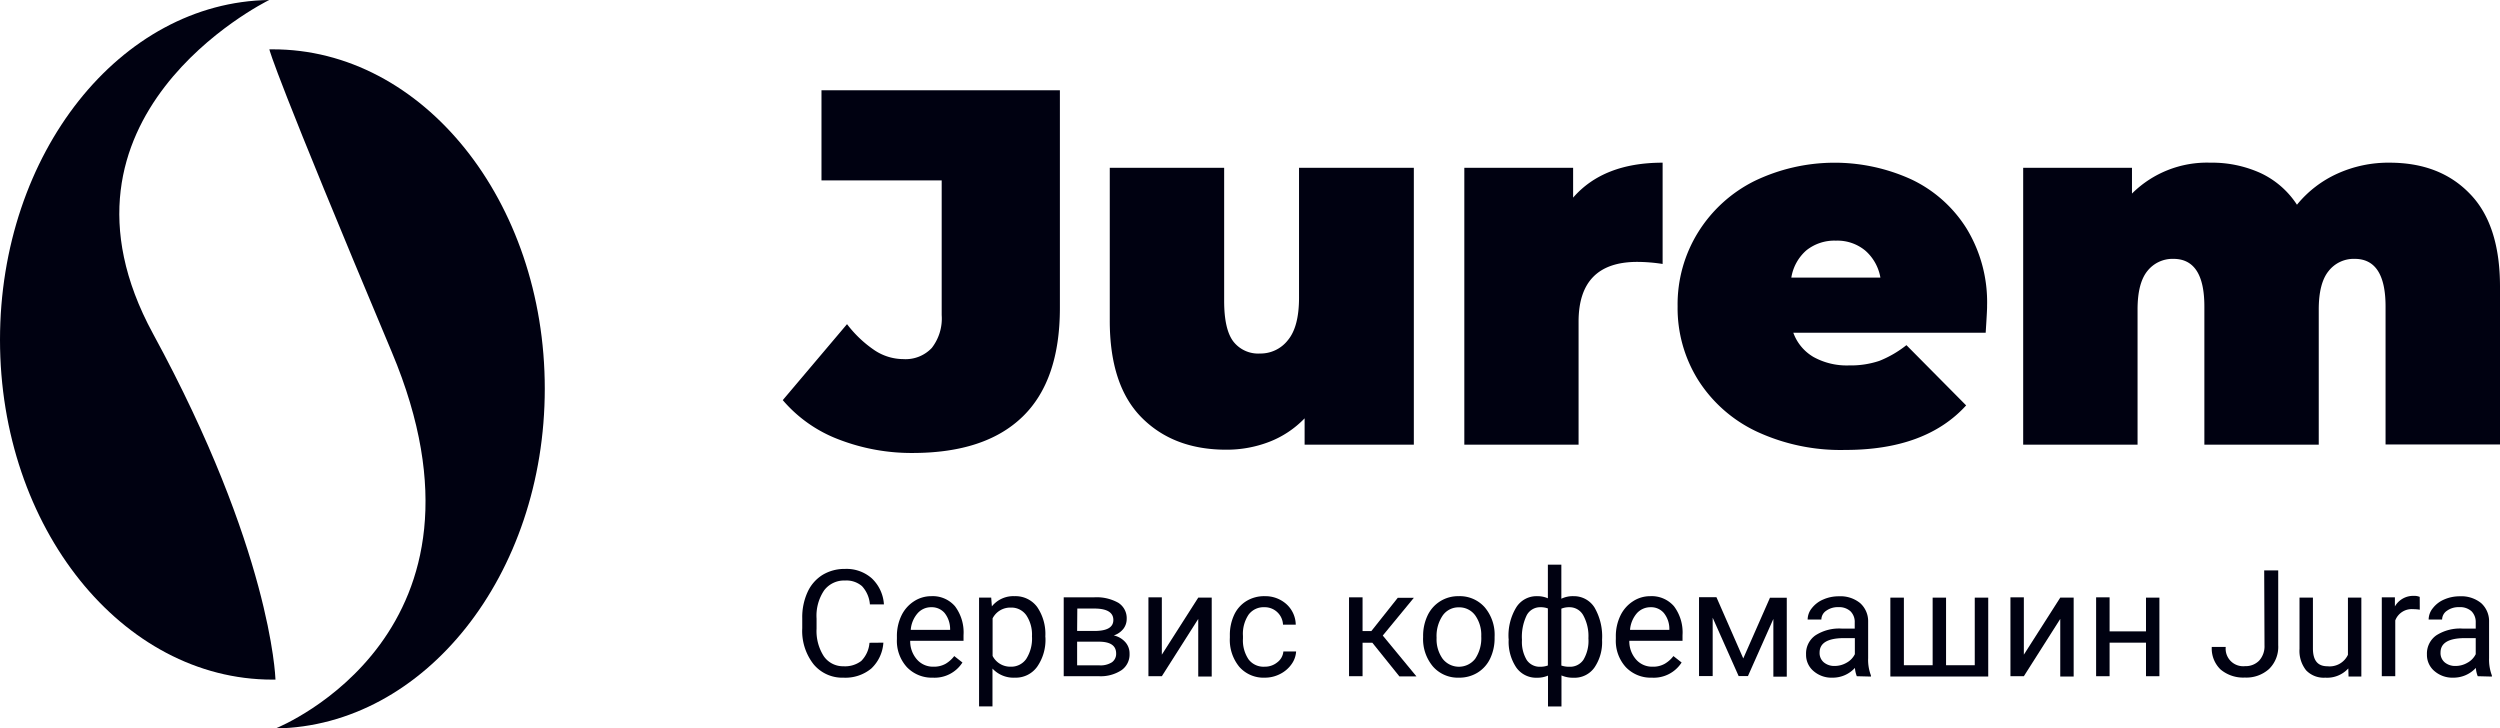 <?xml version="1.0" encoding="UTF-8"?> <svg xmlns="http://www.w3.org/2000/svg" id="Слой_1" data-name="Слой 1" viewBox="0 0 412 120.04"> <defs> <style>.cls-1{fill:#000111;}</style> </defs> <path class="cls-1" d="M145.58,105.91a6.4,6.4,0,0,1-2,4.27,6.68,6.68,0,0,1-4.56,1.5,6.13,6.13,0,0,1-4.95-2.22,8.89,8.89,0,0,1-1.86-5.92v-1.67a9.94,9.94,0,0,1,.87-4.28,6.47,6.47,0,0,1,2.45-2.83,6.92,6.92,0,0,1,3.69-1,6.27,6.27,0,0,1,4.45,1.55,6.44,6.44,0,0,1,2,4.29h-2.31a5,5,0,0,0-1.3-3,3.92,3.92,0,0,0-2.79-.93,4.11,4.11,0,0,0-3.45,1.62,7.47,7.47,0,0,0-1.25,4.64v1.69a7.68,7.68,0,0,0,1.18,4.51A3.84,3.84,0,0,0,139,109.8a4.4,4.4,0,0,0,2.93-.87,4.75,4.75,0,0,0,1.36-3Z"></path> <path class="cls-1" d="M153.74,111.68a5.67,5.67,0,0,1-4.28-1.73,6.43,6.43,0,0,1-1.65-4.63v-.4a7.76,7.76,0,0,1,.73-3.44,5.75,5.75,0,0,1,2.06-2.37,5.19,5.19,0,0,1,2.87-.86,4.84,4.84,0,0,1,3.92,1.67,7.19,7.19,0,0,1,1.4,4.76v.92H150a4.54,4.54,0,0,0,1.12,3.09,3.49,3.49,0,0,0,2.72,1.18,3.88,3.88,0,0,0,2-.48,5,5,0,0,0,1.42-1.27l1.35,1.06A5.44,5.44,0,0,1,153.74,111.68Zm-.27-11.61a2.94,2.94,0,0,0-2.25,1,4.69,4.69,0,0,0-1.13,2.73h6.49v-.17a4.27,4.27,0,0,0-.91-2.61A2.79,2.79,0,0,0,153.47,100.07Z"></path> <path class="cls-1" d="M172.29,105.11a7.75,7.75,0,0,1-1.36,4.76,4.34,4.34,0,0,1-3.66,1.81,4.74,4.74,0,0,1-3.71-1.5v6.24h-2.21V98.49h2l.11,1.44a4.55,4.55,0,0,1,3.76-1.68,4.43,4.43,0,0,1,3.69,1.76,7.87,7.87,0,0,1,1.36,4.89Zm-2.22-.25a5.73,5.73,0,0,0-.93-3.46,3,3,0,0,0-2.56-1.27,3.26,3.26,0,0,0-3,1.78v6.19a3.27,3.27,0,0,0,3,1.77,3,3,0,0,0,2.53-1.26A6.21,6.21,0,0,0,170.07,104.86Z"></path> <path class="cls-1" d="M175.3,111.44v-13h5a7.29,7.29,0,0,1,4,.9,3,3,0,0,1,1.38,2.66,2.67,2.67,0,0,1-.54,1.62,3.32,3.32,0,0,1-1.59,1.1,3.57,3.57,0,0,1,1.88,1.08,2.77,2.77,0,0,1,.72,1.91,3.15,3.15,0,0,1-1.32,2.73,6.22,6.22,0,0,1-3.7,1Zm2.21-7.46h2.86c2.08,0,3.11-.6,3.11-1.81s-1-1.84-2.94-1.88h-3Zm0,1.77v3.9h3.67a3.47,3.47,0,0,0,2.07-.51,1.7,1.7,0,0,0,.69-1.45c0-1.29-.95-1.94-2.85-1.94Z"></path> <path class="cls-1" d="M197.47,98.49h2.22v13h-2.22V102l-6,9.44h-2.21v-13h2.21v9.45Z"></path> <path class="cls-1" d="M208.43,109.87a3.18,3.18,0,0,0,2.07-.72,2.5,2.5,0,0,0,1-1.79h2.1a4,4,0,0,1-.77,2.12,5.07,5.07,0,0,1-1.88,1.6,5.45,5.45,0,0,1-2.5.6,5.32,5.32,0,0,1-4.2-1.77,7,7,0,0,1-1.57-4.83v-.37a7.82,7.82,0,0,1,.7-3.36,5.28,5.28,0,0,1,2-2.28,5.61,5.61,0,0,1,3.07-.82A5.2,5.2,0,0,1,212,99.56a4.67,4.67,0,0,1,1.54,3.38h-2.1a3,3,0,0,0-.95-2.06,3,3,0,0,0-2.11-.81,3.08,3.08,0,0,0-2.61,1.22,5.67,5.67,0,0,0-.93,3.51v.42a5.59,5.59,0,0,0,.92,3.44A3.09,3.09,0,0,0,208.43,109.87Z"></path> <path class="cls-1" d="M226.16,105.92h-1.61v5.52h-2.23v-13h2.23V104H226l4.35-5.48H233l-5.12,6.22,5.55,6.73h-2.81Z"></path> <path class="cls-1" d="M234.53,104.84a7.8,7.8,0,0,1,.74-3.42,5.54,5.54,0,0,1,5.13-3.17,5.47,5.47,0,0,1,4.28,1.83,7,7,0,0,1,1.63,4.87v.16a7.74,7.74,0,0,1-.72,3.39,5.48,5.48,0,0,1-2.07,2.34,5.74,5.74,0,0,1-3.1.84,5.44,5.44,0,0,1-4.26-1.83,7,7,0,0,1-1.63-4.85Zm2.22.27a5.53,5.53,0,0,0,1,3.46,3.4,3.4,0,0,0,5.36,0,6.08,6.08,0,0,0,1-3.71,5.56,5.56,0,0,0-1-3.45,3.23,3.23,0,0,0-2.69-1.32,3.18,3.18,0,0,0-2.64,1.31A6,6,0,0,0,236.75,105.11Z"></path> <path class="cls-1" d="M248.61,105.2a8.93,8.93,0,0,1,1.26-5.09,3.93,3.93,0,0,1,3.44-1.86,4.28,4.28,0,0,1,1.78.35V93.06h2.22v5.61a4.32,4.32,0,0,1,2-.42,4,4,0,0,1,3.46,1.86,9.49,9.49,0,0,1,1.25,5.35,7.41,7.41,0,0,1-1.25,4.54,4,4,0,0,1-3.44,1.69,4.76,4.76,0,0,1-2-.38v5.11h-2.22v-5.08a4.41,4.41,0,0,1-1.8.35,4,4,0,0,1-3.43-1.69,7.61,7.61,0,0,1-1.25-4.62Zm2.21.26a5.79,5.79,0,0,0,.78,3.3,2.56,2.56,0,0,0,2.24,1.12,3.52,3.52,0,0,0,1.25-.21v-9.4a3.37,3.37,0,0,0-1.23-.2,2.5,2.5,0,0,0-2.25,1.31A8.15,8.15,0,0,0,250.82,105.46Zm10.95-.26a7.13,7.13,0,0,0-.84-3.78,2.57,2.57,0,0,0-2.31-1.35,3.29,3.29,0,0,0-1.31.24v9.37a3.94,3.94,0,0,0,1.34.2,2.64,2.64,0,0,0,2.3-1.15A6.07,6.07,0,0,0,261.77,105.2Z"></path> <path class="cls-1" d="M272.23,111.68a5.67,5.67,0,0,1-4.29-1.73,6.43,6.43,0,0,1-1.65-4.63v-.4a7.76,7.76,0,0,1,.74-3.44,5.75,5.75,0,0,1,2.06-2.37,5.16,5.16,0,0,1,2.86-.86,4.86,4.86,0,0,1,3.93,1.67,7.19,7.19,0,0,1,1.4,4.76v.92h-8.77a4.54,4.54,0,0,0,1.12,3.09,3.49,3.49,0,0,0,2.72,1.18,3.82,3.82,0,0,0,2-.48,4.92,4.92,0,0,0,1.43-1.27l1.35,1.06A5.45,5.45,0,0,1,272.23,111.68ZM272,100.07a3,3,0,0,0-2.25,1,4.75,4.75,0,0,0-1.12,2.73h6.48v-.17a4.15,4.15,0,0,0-.91-2.61A2.76,2.76,0,0,0,272,100.07Z"></path> <path class="cls-1" d="M287.29,108.51l4.4-10h2.77v13h-2.21V102l-4.19,9.42h-1.53l-4.28-9.62v9.62H280v-13h2.87Z"></path> <path class="cls-1" d="M306,111.44a5,5,0,0,1-.31-1.37,4.93,4.93,0,0,1-3.68,1.61,4.51,4.51,0,0,1-3.14-1.09,3.48,3.48,0,0,1-1.23-2.74,3.64,3.64,0,0,1,1.54-3.14,7.21,7.21,0,0,1,4.32-1.12h2.16v-1a2.47,2.47,0,0,0-.7-1.85,2.76,2.76,0,0,0-2-.68,3.24,3.24,0,0,0-2,.59,1.77,1.77,0,0,0-.8,1.45H297.9a3,3,0,0,1,.69-1.87,4.7,4.7,0,0,1,1.87-1.43,6.28,6.28,0,0,1,2.59-.53,5.12,5.12,0,0,1,3.5,1.12,4,4,0,0,1,1.32,3.08v6a7.19,7.19,0,0,0,.46,2.84v.19Zm-3.67-1.69a3.91,3.91,0,0,0,2-.54,3.24,3.24,0,0,0,1.35-1.4v-2.65h-1.74q-4.07,0-4.07,2.38a2,2,0,0,0,.7,1.62A2.67,2.67,0,0,0,302.33,109.75Z"></path> <path class="cls-1" d="M313.76,98.49v11.14h4.74V98.49h2.21v11.14h4.73V98.49h2.22v13H311.53v-13Z"></path> <path class="cls-1" d="M339.53,98.49h2.21v13h-2.21V102l-6,9.44h-2.21v-13h2.21v9.45Z"></path> <path class="cls-1" d="M355.87,111.44h-2.21v-5.53h-6v5.53h-2.22v-13h2.22v5.61h6V98.49h2.21Z"></path> <path class="cls-1" d="M373.14,94h2.31v12.33a5.1,5.1,0,0,1-1.5,3.91,5.58,5.58,0,0,1-4,1.42,5.79,5.79,0,0,1-4-1.33,4.79,4.79,0,0,1-1.45-3.72h2.3a2.89,2.89,0,0,0,3.19,3.17,3.1,3.1,0,0,0,2.31-.9,3.5,3.5,0,0,0,.89-2.51Z"></path> <path class="cls-1" d="M387,110.16a4.73,4.73,0,0,1-3.8,1.52,4,4,0,0,1-3.15-1.21,5.15,5.15,0,0,1-1.09-3.55V98.49h2.21v8.37c0,2,.8,2.94,2.39,2.94a3.32,3.32,0,0,0,3.38-1.89V98.49h2.21v13h-2.11Z"></path> <path class="cls-1" d="M398.78,100.48a6.24,6.24,0,0,0-1.09-.09,2.9,2.9,0,0,0-2.95,1.86v9.19h-2.22v-13h2.16l0,1.5a3.46,3.46,0,0,1,3.09-1.74,2.27,2.27,0,0,1,1,.17Z"></path> <path class="cls-1" d="M408.33,111.44a4.63,4.63,0,0,1-.31-1.37,5,5,0,0,1-3.69,1.61,4.53,4.53,0,0,1-3.14-1.09,3.48,3.48,0,0,1-1.23-2.74,3.66,3.66,0,0,1,1.54-3.14,7.24,7.24,0,0,1,4.33-1.12H408v-1a2.51,2.51,0,0,0-.69-1.85,2.8,2.8,0,0,0-2.05-.68,3.24,3.24,0,0,0-2,.59,1.77,1.77,0,0,0-.8,1.45h-2.22a3,3,0,0,1,.69-1.87,4.66,4.66,0,0,1,1.86-1.43,6.31,6.31,0,0,1,2.59-.53,5.17,5.17,0,0,1,3.51,1.12,4,4,0,0,1,1.31,3.08v6a7.38,7.38,0,0,0,.46,2.84v.19Zm-3.68-1.69a3.88,3.88,0,0,0,2-.54,3.24,3.24,0,0,0,1.35-1.4v-2.65h-1.73c-2.72,0-4.07.79-4.07,2.38a2,2,0,0,0,.69,1.62A2.67,2.67,0,0,0,404.65,109.75Z"></path> <path class="cls-1" d="M138.17,72.4A22.68,22.68,0,0,1,129,65.94l10.59-12.52a19.19,19.19,0,0,0,4.59,4.34,8.61,8.61,0,0,0,4.67,1.42,5.93,5.93,0,0,0,4.71-1.84,7.91,7.91,0,0,0,1.63-5.42V29.73H135.38V14.88h39.29V50.75q0,11.94-6.13,17.9t-18,6A33.3,33.3,0,0,1,138.17,72.4Z"></path> <path class="cls-1" d="M233,27.65V73.28H215V68.94a16.16,16.16,0,0,1-5.84,3.88,19.48,19.48,0,0,1-7.09,1.29q-8.67,0-13.93-5.3t-5.25-16V27.65h18.85V49.59c0,3.11.5,5.34,1.5,6.67a5.18,5.18,0,0,0,4.42,2,5.71,5.71,0,0,0,4.59-2.21q1.83-2.2,1.83-7V27.65Z"></path> <path class="cls-1" d="M274,26.81V43.5a27.6,27.6,0,0,0-4.17-.34q-9.68,0-9.68,9.85V73.28H241.32V27.65h17.93v4.92Q264.26,26.81,274,26.81Z"></path> <path class="cls-1" d="M327.24,54.84h-31.7a7.63,7.63,0,0,0,3.34,4,11.32,11.32,0,0,0,5.84,1.38,14.81,14.81,0,0,0,5-.75,17.67,17.67,0,0,0,4.46-2.59l9.84,9.93q-6.68,7.35-19.94,7.34a32.78,32.78,0,0,1-14.51-3,23,23,0,0,1-9.68-8.47,22.33,22.33,0,0,1-3.42-12.18A22.52,22.52,0,0,1,279.9,38.2a23,23,0,0,1,9.26-8.38A30.43,30.43,0,0,1,315,29.57a21.63,21.63,0,0,1,9.09,8.09,23.3,23.3,0,0,1,3.38,12.76C327.49,50.7,327.41,52.17,327.24,54.84Zm-29.53-13.6a7.54,7.54,0,0,0-2.5,4.51h14.68a7.64,7.64,0,0,0-2.5-4.46,7.2,7.2,0,0,0-4.84-1.63A7.38,7.38,0,0,0,297.71,41.24Z"></path> <path class="cls-1" d="M407,31.9q5,5.09,5,15.35v26H393.14V50.5q0-7.83-5.08-7.84a5.26,5.26,0,0,0-4.3,2q-1.63,2-1.63,6.34V73.28H363.28V50.5q0-7.83-5.09-7.84a5.29,5.29,0,0,0-4.3,2q-1.62,2-1.62,6.34V73.28H333.42V27.65h17.93V31.9a17.52,17.52,0,0,1,12.93-5.09,19.34,19.34,0,0,1,8.26,1.71,14.46,14.46,0,0,1,6,5.22,18.32,18.32,0,0,1,6.67-5.13,20.34,20.34,0,0,1,8.59-1.8Q402.08,26.81,407,31.9Z"></path> <path class="cls-1" d="M25.22,55C44.6,90.6,45.37,111.38,45.4,112h-.52C20.1,112,0,86.91,0,56,0,25.28,19.81.35,44.36,0,43.42.48,5.8,19.28,25.22,55Z"></path> <path class="cls-1" d="M89.78,64.05c0,30.7-19.81,55.64-44.36,56C46.36,119.66,84,104.19,64.56,58c-19-45.2-20.12-49.62-20.17-49.87h.49C69.68,8.07,89.78,33.14,89.78,64.05Z"></path> <path class="cls-1" d="M44.36,0h0Z"></path> <path class="cls-1" d="M45.42,112h0S45.41,112,45.42,112Z"></path> </svg> 